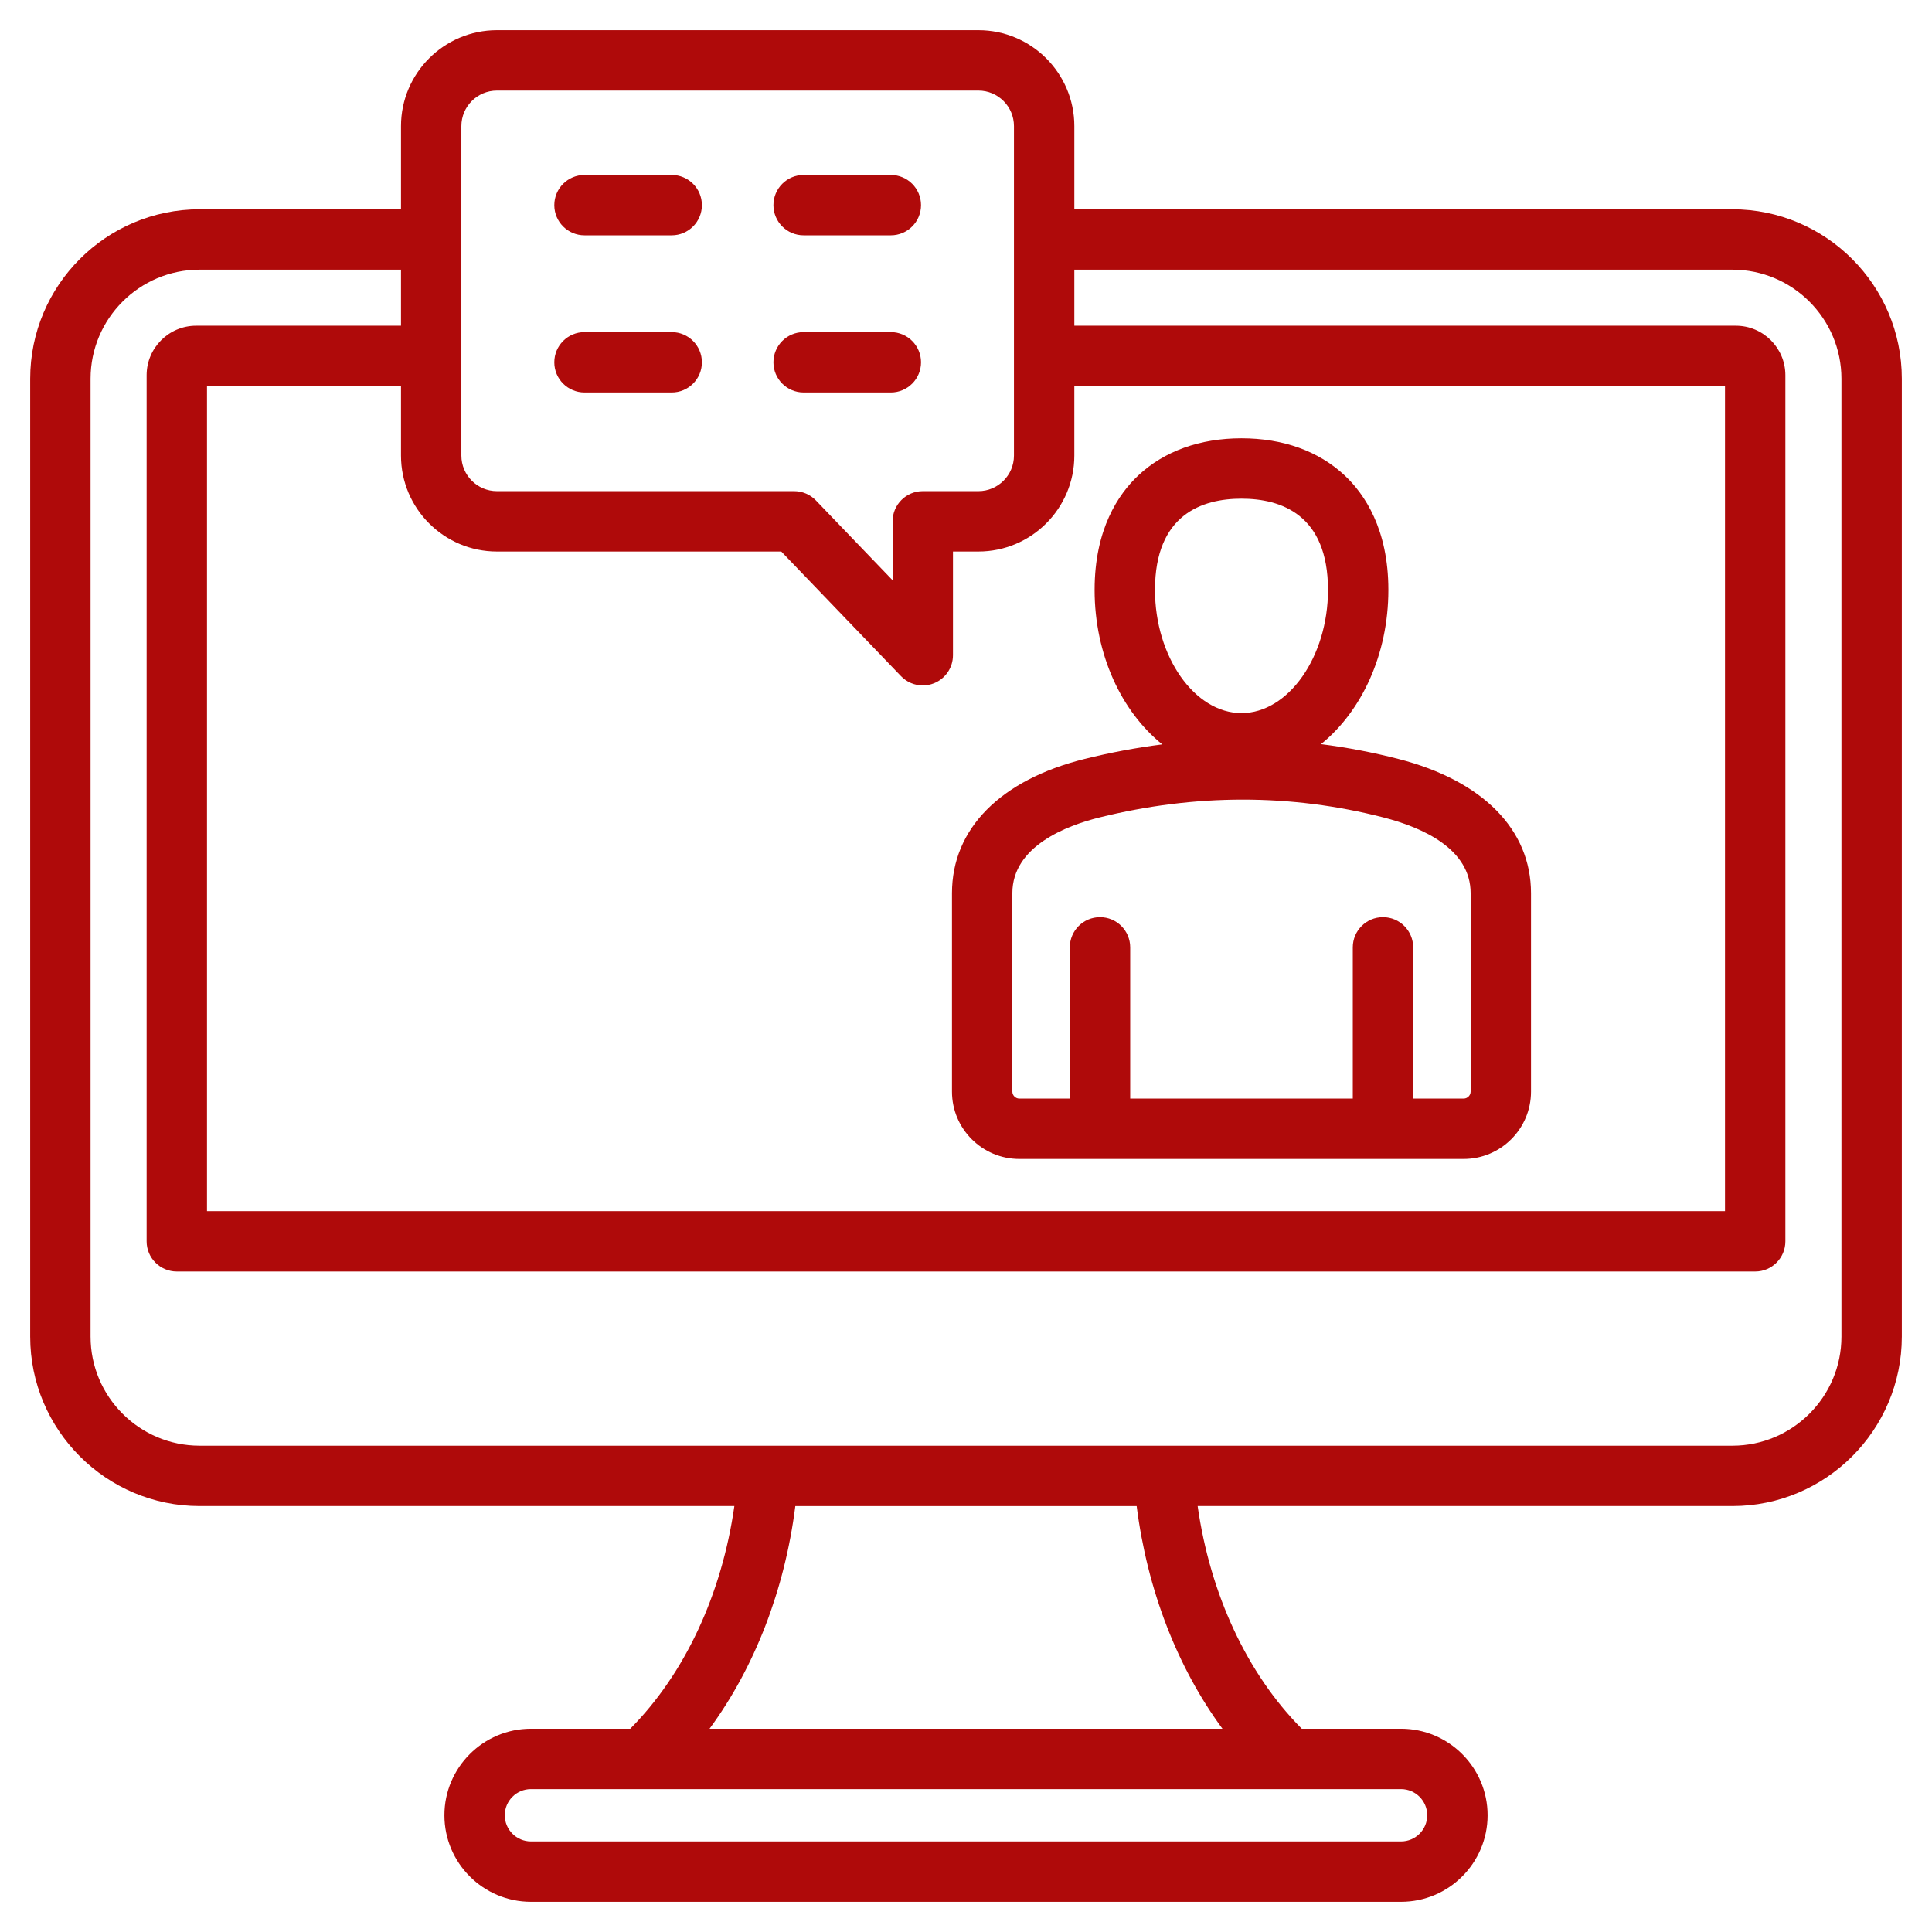 <?xml version="1.0" encoding="UTF-8"?> <svg xmlns="http://www.w3.org/2000/svg" xmlns:xlink="http://www.w3.org/1999/xlink" xmlns:svgjs="http://svgjs.com/svgjs" width="512" height="512" x="0" y="0" viewBox="0 0 512 512" style="enable-background:new 0 0 512 512" xml:space="preserve" class=""> <g> <path xmlns="http://www.w3.org/2000/svg" d="m459.1 55.463h-174.39v-22.041c0-14.018-11.404-25.422-25.421-25.422h-127.6c-14.018 0-25.421 11.404-25.421 25.422v22.041h-53.368c-24.758 0-44.9 20.143-44.9 44.9v253.858c0 24.758 20.142 44.9 44.9 44.9h141.712c-3.343 23.44-13.131 44.456-27.589 59.012h-26.32c-12.645 0-22.933 10.288-22.933 22.934s10.288 22.933 22.933 22.933h230.593c12.646 0 22.933-10.288 22.933-22.934s-10.288-22.933-22.933-22.933h-26.32c-14.458-14.556-24.246-35.572-27.589-59.012h141.713c24.758 0 44.9-20.143 44.9-44.9v-253.858c0-24.758-20.142-44.9-44.9-44.9zm-327.411 90.694h75.358l31.73 33.029c1.539 1.602 3.634 2.458 5.771 2.458 1.004 0 2.017-.188 2.985-.579 3.029-1.219 5.013-4.156 5.013-7.421v-27.487h6.742c14.018 0 25.421-11.404 25.421-25.422v-18.415h172.433v218.644h-402.285v-218.644h51.411v18.415c0 14.018 11.403 25.422 25.421 25.422zm-9.421-112.735c0-5.195 4.227-9.422 9.421-9.422h127.6c5.195 0 9.421 4.227 9.421 9.422v87.313c0 5.195-4.227 9.422-9.421 9.422h-14.742c-4.418 0-8 3.582-8 8v15.612l-20.322-21.154c-1.508-1.57-3.592-2.458-5.769-2.458h-78.767c-5.195 0-9.421-4.227-9.421-9.422zm255.961 447.645c0 3.822-3.11 6.933-6.933 6.933h-230.593c-3.823 0-6.933-3.11-6.933-6.934 0-3.822 3.11-6.933 6.933-6.933h230.593c3.823.001 6.933 3.111 6.933 6.934zm-54.264-22.933h-135.931c11.967-16.269 19.928-36.812 22.736-59.012h90.458c2.809 22.199 10.771 42.743 22.737 59.012zm164.035-103.912c0 15.936-12.965 28.9-28.9 28.9h-406.2c-15.936 0-28.9-12.965-28.9-28.9v-253.859c0-15.936 12.965-28.9 28.9-28.9h53.367v14.857h-54.292c-7.233 0-13.118 5.885-13.118 13.117v229.526c0 4.418 3.582 8 8 8h418.286c4.418 0 8-3.582 8-8v-229.525c0-7.232-5.885-13.117-13.118-13.117h-175.315v-14.858h174.39c15.936 0 28.9 12.965 28.9 28.9zm-217.871-47.09h117.759c9.839 0 17.845-8.005 17.845-17.845v-52.584c0-16.866-12.804-29.831-35.128-35.57-6.792-1.747-13.639-3.055-20.527-3.927 10.733-8.671 17.857-23.747 17.857-40.873 0-16.115-6.303-25.398-11.591-30.349-6.871-6.433-16.324-9.833-27.335-9.833s-20.464 3.4-27.335 9.833c-5.288 4.95-11.591 14.233-11.591 30.349 0 17.168 7.159 32.275 17.936 40.936-6.834.869-13.684 2.147-20.539 3.848-22.367 5.547-35.195 18.518-35.195 35.587v52.584c0 9.839 8.005 17.844 17.844 17.844zm58.88-174.981c10.459 0 22.926 4.195 22.926 24.182 0 17.696-10.499 32.646-22.926 32.646s-22.926-14.95-22.926-32.646c0-19.986 12.467-24.182 22.926-24.182zm-60.724 104.552c0-12.479 14.439-17.923 23.047-20.058 12.737-3.16 25.44-4.739 38.029-4.739 12.565 0 25.017 1.574 37.26 4.723 10.544 2.71 23.112 8.394 23.112 20.074v52.584c0 1-.845 1.845-1.845 1.845h-13.384v-40.077c0-4.418-3.582-8-8-8s-8 3.582-8 8v40.077h-58.99v-40.077c0-4.418-3.582-8-8-8s-8 3.582-8 8v40.077h-13.385c-1 0-1.845-.845-1.845-1.845v-52.584zm-121.388-182.341c0-4.418 3.582-8 8-8h23.113c4.418 0 8 3.582 8 8s-3.582 8-8 8h-23.113c-4.418 0-8-3.582-8-8zm0 41.653c0-4.418 3.582-8 8-8h23.113c4.418 0 8 3.582 8 8s-3.582 8-8 8h-23.113c-4.418 0-8-3.582-8-8zm58.07 0c0-4.418 3.582-8 8-8h23.113c4.418 0 8 3.582 8 8s-3.582 8-8 8h-23.113c-4.419 0-8-3.582-8-8zm0-41.653c0-4.418 3.582-8 8-8h23.113c4.418 0 8 3.582 8 8s-3.582 8-8 8h-23.113c-4.419 0-8-3.582-8-8z" fill="#af0a0a" data-original="#000000" class=""></path> </g> </svg> 